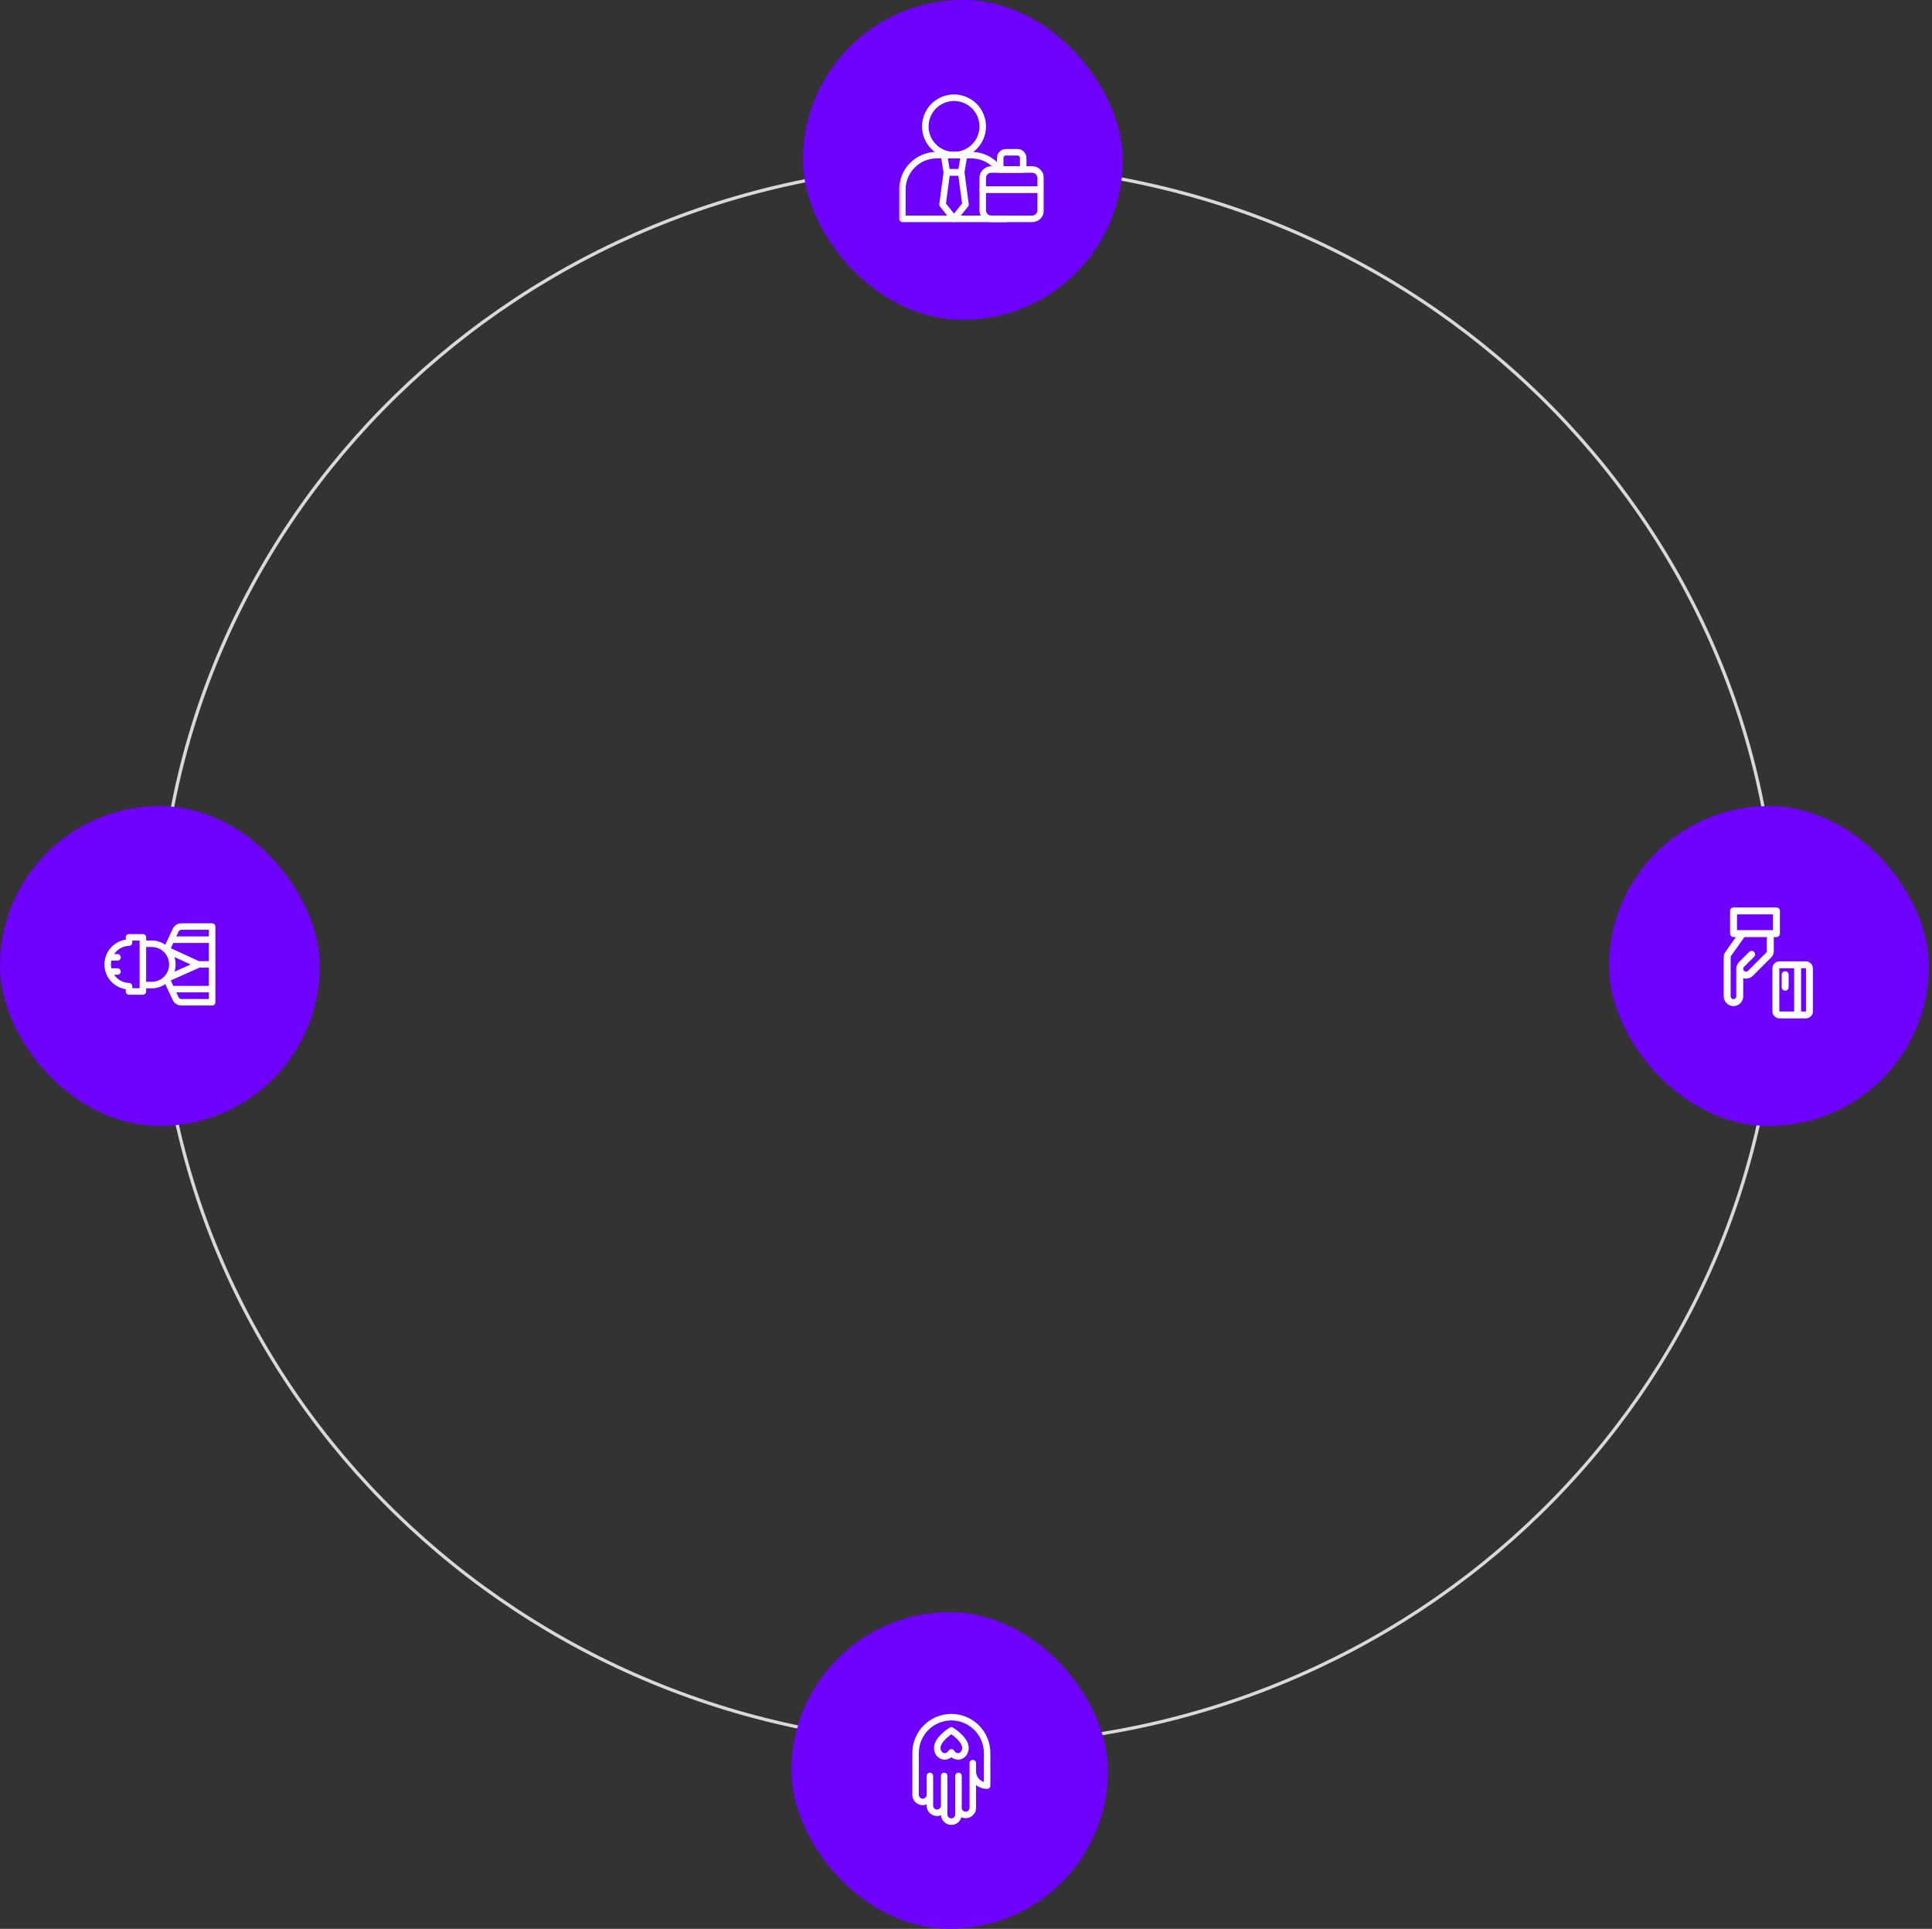 <svg viewBox="0 0 592 591" fill="none" xmlns="http://www.w3.org/2000/svg">
  <rect x="0" y="0" width="592" height="591" fill="#333333" stroke="none"/>
  <path
    d="M296.547 50.5C433.525 50.5 544.547 158.859 544.547 292.5C544.547 426.141 433.525 534.5 296.547 534.5C159.569 534.5 48.547 426.141 48.547 292.5C48.547 158.859 159.569 50.5 296.547 50.5Z"
    stroke="#D9D9D9"
  />
  
  <!-- Top Icon -->
  <rect x="246.047" width="98" height="98" rx="49" fill="#6F01FE" />
  <g clip-path="url(#clip0_2809_5695)">
    <mask
      id="mask0_2809_5695"
      style="mask-type:luminance"
      maskUnits="userSpaceOnUse"
      x="275"
      y="25"
      width="46"
      height="47"
    >
      <path d="M320.209 25.986H275.182V71.013H320.209V25.986Z" fill="white" />
    </mask>
    <g mask="url(#mask0_2809_5695)">
      <mask
        id="mask1_2809_5695"
        style="mask-type:luminance"
        maskUnits="userSpaceOnUse"
        x="275"
        y="25"
        width="46"
        height="47"
      >
        <path d="M275.182 25.986H320.209V71.013H275.182V25.986Z" fill="white" />
      </mask>
      <g mask="url(#mask1_2809_5695)">
        <path
          d="M316.251 51.929H303.763C302.306 51.929 301.125 53.111 301.125 54.568V58.085H318.89V54.568C318.89 53.111 317.708 51.929 316.251 51.929Z"
          stroke="white"
          stroke-width="2"
          stroke-miterlimit="10"
          stroke-linecap="round"
          stroke-linejoin="round"
        />
        <path
          d="M311.766 46.653H308.248C307.277 46.653 306.489 47.44 306.489 48.411V51.929H313.525V48.411C313.525 47.44 312.737 46.653 311.766 46.653Z"
          stroke="white"
          stroke-width="2"
          stroke-miterlimit="10"
          stroke-linecap="round"
          stroke-linejoin="round"
        />
        <path
          d="M318.89 58.085V64.417C318.89 65.874 317.708 67.056 316.251 67.056H303.763C302.306 67.056 301.125 65.874 301.125 64.417V58.085H318.89Z"
          stroke="white"
          stroke-width="2"
          stroke-miterlimit="10"
          stroke-linecap="round"
          stroke-linejoin="round"
        />
        <path
          d="M301.125 38.738C301.125 43.595 297.187 47.532 292.33 47.532C287.474 47.532 283.536 43.595 283.536 38.738C283.536 33.881 287.474 29.944 292.33 29.944C297.187 29.944 301.125 33.881 301.125 38.738Z"
          stroke="white"
          stroke-width="2"
          stroke-miterlimit="10"
          stroke-linecap="round"
          stroke-linejoin="round"
        />
        <path
          d="M289.253 47.532L290.132 52.809H294.53L295.409 47.532H289.253Z"
          stroke="white"
          stroke-width="2"
          stroke-miterlimit="10"
          stroke-linecap="round"
          stroke-linejoin="round"
        />
        <path
          d="M306.179 51.929C304.264 49.267 301.138 47.532 297.607 47.532H287.054C281.226 47.532 276.501 52.257 276.501 58.085V67.056H308.161"
          stroke="white"
          stroke-width="2"
          stroke-miterlimit="10"
          stroke-linecap="round"
          stroke-linejoin="round"
        />
        <path
          d="M294.53 52.809H290.133L288.813 62.658L292.331 67.056L295.849 62.658L294.53 52.809Z"
          stroke="white"
          stroke-width="2"
          stroke-miterlimit="10"
          stroke-linecap="round"
          stroke-linejoin="round"
        />
      </g>
    </g>
  </g>
  
  <!-- Left Icon -->
  <rect y="247" width="98" height="98" rx="49" fill="#6F01FE" />
  <path
    d="M52.893 284.634L50.652 289.476C49.467 288.653 48.029 288.169 46.48 288.169H44.78V287.208C44.78 286.658 44.334 286.212 43.784 286.212H39.538C38.988 286.212 38.542 286.658 38.542 287.208V287.907C36.897 288.15 35.38 288.918 34.197 290.125C32.78 291.568 32 293.477 32 295.5C32 297.523 32.78 299.432 34.197 300.875C35.38 302.082 36.897 302.85 38.542 303.093V303.792C38.542 304.342 38.988 304.788 39.538 304.788H43.784C44.334 304.788 44.78 304.342 44.78 303.792V302.831H46.48C48.029 302.831 49.467 302.347 50.652 301.524L51.564 303.495L51.564 303.495L52.893 306.365C53.38 307.418 54.445 308.099 55.605 308.099H65.004C65.554 308.099 66 307.653 66 307.103V283.897C66 283.347 65.554 282.901 65.004 282.901H55.605C54.445 282.901 53.38 283.582 52.893 284.634ZM58.414 295.519L53.463 297.729C53.688 297.026 53.81 296.277 53.81 295.5C53.81 294.71 53.684 293.95 53.452 293.237L58.414 295.519ZM40.534 302.796V302.179C40.534 301.636 40.1 301.194 39.558 301.183C37.655 301.144 35.972 300.148 34.968 298.665H36.002C36.553 298.665 36.998 298.219 36.998 297.669C36.998 297.119 36.553 296.673 36.002 296.673H34.117C34.036 296.293 33.992 295.901 33.992 295.5C33.992 295.099 34.036 294.706 34.117 294.327H36.002C36.553 294.327 36.998 293.881 36.998 293.331C36.998 292.781 36.553 292.335 36.002 292.335H34.968C35.972 290.852 37.655 289.856 39.558 289.817C40.1 289.806 40.534 289.364 40.534 288.821V288.204H42.788V302.796H40.534ZM44.78 290.162H46.48C49.423 290.162 51.818 292.556 51.818 295.5C51.818 298.444 49.423 300.838 46.48 300.838H44.78V290.162ZM55.605 306.106C55.218 306.106 54.863 305.88 54.701 305.529L54.027 304.072H64.008V306.106H55.605ZM53.105 302.08L52.334 300.415L61.114 296.496H64.008V302.08H53.105ZM64.008 294.504H60.973L52.355 290.539L53.105 288.92H64.008V294.504ZM64.008 284.893V286.928H54.027L54.701 285.471C54.863 285.12 55.218 284.893 55.605 284.893H64.008Z"
    fill="white"
  />
  
  <!-- Bottom Icon -->
  <rect x="242.512" y="494" width="97" height="97" rx="48.5" fill="#6F01FE" />
  <g clip-path="url(#clip1_2809_5695)">
    <path
      d="M283.941 552.879V553.245C283.941 555.504 286.241 557.053 288.333 556.196C288.451 557.847 289.831 559.155 291.512 559.155C292.976 559.155 294.213 558.162 294.584 556.814C296.689 557.767 299.082 556.217 299.082 553.909V546.928C300.007 547.68 301.186 548.132 302.469 548.132C303.019 548.132 303.465 547.686 303.465 547.136V537.108C303.465 530.517 298.103 525.155 291.512 525.155C284.921 525.155 279.559 530.517 279.559 537.108V549.925C279.559 552.179 281.85 553.728 283.941 552.879ZM281.551 537.108C281.551 531.616 286.019 527.147 291.512 527.147C297.004 527.147 301.473 531.616 301.473 537.108V545.99C300.09 545.564 299.082 544.274 299.082 542.753V540.229C299.082 539.679 298.636 539.233 298.086 539.233C297.536 539.233 297.09 539.679 297.09 540.229C297.09 564.66 297.09 547.582 297.09 553.909C297.09 554.568 296.554 555.104 295.895 555.104C295.235 555.104 294.699 554.568 294.699 553.909V544.147C294.699 543.597 294.253 543.151 293.703 543.151C293.153 543.151 292.707 543.597 292.707 544.147C292.707 544.788 292.707 555.362 292.707 555.968C292.707 556.627 292.171 557.163 291.512 557.163C290.853 557.163 290.316 556.627 290.316 555.968V544.147C290.316 543.597 289.87 543.151 289.32 543.151C288.77 543.151 288.324 543.597 288.324 544.147V553.245C288.324 553.904 287.788 554.44 287.129 554.44C286.47 554.44 285.934 553.904 285.934 553.245V544.147C285.934 543.597 285.488 543.151 284.938 543.151C284.387 543.151 283.941 543.597 283.941 544.147C283.941 544.591 283.941 549.229 283.941 549.925C283.941 550.584 283.405 551.12 282.746 551.12C282.087 551.12 281.551 550.584 281.551 549.925V537.108Z"
      fill="white"
    />
    <path
      d="M291.512 538.417C293.68 540.179 296.824 538.682 296.824 535.523C296.824 534.129 295.99 532.652 294.346 531.132C293.209 530.081 292.081 529.383 292.034 529.354C291.714 529.157 291.31 529.157 290.99 529.354C290.942 529.383 289.815 530.081 288.678 531.132C287.033 532.652 286.199 534.129 286.199 535.523C286.199 538.69 289.348 540.175 291.512 538.417ZM291.512 531.394C292.969 532.412 294.832 534.164 294.832 535.523C294.832 537.145 293.267 537.823 292.35 536.394C291.959 535.783 291.064 535.784 290.673 536.394C289.758 537.821 288.191 537.148 288.191 535.523C288.191 534.164 290.055 532.411 291.512 531.394Z"
      fill="white"
    />
  </g>
  
  <!-- Right Icon -->
  <rect x="493.047" y="247" width="98" height="98" rx="49" fill="#6F01FE" />
  <g clip-path="url(#clip2_2809_5695)">
    <path
      d="M530.126 279.109V286.059C530.126 286.198 530.153 286.336 530.207 286.465C530.26 286.594 530.338 286.711 530.437 286.810C530.536 286.908 530.653 286.987 530.782 287.040C530.911 287.094 531.049 287.121 531.188 287.121H531.925L528.668 291.716C528.346 292.165 528.174 292.704 528.177 293.256V305.271C528.175 305.665 528.251 306.055 528.401 306.419C528.55 306.783 528.77 307.114 529.047 307.393C529.325 307.672 529.655 307.893 530.018 308.044C530.382 308.195 530.771 308.273 531.165 308.273C531.558 308.273 531.948 308.195 532.311 308.044C532.675 307.893 533.005 307.672 533.282 307.393C533.56 307.114 533.78 306.783 533.929 306.419C534.078 306.055 534.154 305.665 534.152 305.271V299.72C534.432 299.803 534.721 299.845 535.013 299.845C535.405 299.846 535.794 299.77 536.156 299.62C536.519 299.47 536.848 299.25 537.125 298.972L542.74 293.357C542.99 293.112 543.187 292.819 543.321 292.495C543.455 292.172 543.523 291.825 543.52 291.475V287.121H544.335C544.617 287.121 544.887 287.009 545.086 286.810C545.286 286.611 545.398 286.340 545.398 286.059V279.109C545.398 278.828 545.286 278.557 545.086 278.358C544.887 278.159 544.617 278.047 544.335 278.047H531.188C530.906 278.047 530.636 278.159 530.437 278.358C530.238 278.557 530.126 278.828 530.126 279.109ZM541.395 291.475C541.398 291.546 541.385 291.617 541.358 291.682C541.331 291.748 541.29 291.807 541.238 291.855L535.623 297.47C535.461 297.631 535.242 297.722 535.013 297.722C534.784 297.722 534.565 297.631 534.403 297.47C534.241 297.308 534.15 297.088 534.15 296.86C534.15 296.631 534.241 296.411 534.403 296.25L537.476 293.176C537.576 293.078 537.655 292.961 537.709 292.832C537.763 292.703 537.791 292.564 537.792 292.424C537.792 292.284 537.765 292.145 537.712 292.016C537.658 291.886 537.58 291.768 537.481 291.669C537.382 291.57 537.264 291.492 537.134 291.438C537.005 291.385 536.866 291.358 536.726 291.358C536.586 291.359 536.447 291.387 536.318 291.441C536.189 291.495 536.072 291.574 535.973 291.674L532.9 294.747C532.622 295.024 532.402 295.354 532.252 295.716C532.103 296.079 532.026 296.467 532.026 296.86C532.026 296.879 532.027 296.898 532.028 296.918C532.028 296.92 532.027 296.923 532.027 296.926V305.271C532.028 305.385 532.007 305.498 531.964 305.604C531.921 305.709 531.858 305.805 531.777 305.886C531.697 305.967 531.602 306.031 531.497 306.075C531.392 306.119 531.279 306.141 531.165 306.141C531.051 306.141 530.938 306.119 530.833 306.075C530.728 306.031 530.632 305.967 530.552 305.886C530.472 305.805 530.409 305.709 530.366 305.604C530.323 305.498 530.301 305.385 530.302 305.271V293.256C530.298 293.144 530.333 293.034 530.401 292.945L534.53 287.121H541.395L541.395 291.475ZM543.273 280.172V284.996H532.251V280.172H543.273ZM555.513 309.864V296.741C555.512 296.162 555.282 295.608 554.873 295.198C554.463 294.789 553.909 294.559 553.33 294.558H545.277C544.698 294.559 544.143 294.789 543.734 295.198C543.325 295.608 543.095 296.162 543.094 296.741V309.864C543.095 310.443 543.325 310.998 543.734 311.407C544.143 311.816 544.698 312.046 545.277 312.047H553.33C553.909 312.046 554.463 311.816 554.873 311.407C555.282 310.998 555.512 310.443 555.513 309.864ZM553.388 296.741V309.864C553.387 309.879 553.381 309.894 553.37 309.904C553.359 309.915 553.345 309.921 553.33 309.922H551.889V296.683H553.33C553.345 296.684 553.359 296.69 553.37 296.701C553.381 296.712 553.387 296.726 553.388 296.741ZM545.219 309.864V296.741C545.22 296.726 545.226 296.712 545.237 296.701C545.247 296.69 545.262 296.684 545.277 296.683H549.764V309.922H545.277C545.262 309.921 545.247 309.915 545.237 309.904C545.226 309.894 545.22 309.879 545.219 309.864ZM547.009 303.539C546.727 303.539 546.457 303.427 546.258 303.228C546.059 303.028 545.947 302.758 545.947 302.476V298.653C545.947 298.371 546.059 298.101 546.258 297.901C546.457 297.702 546.727 297.59 547.009 297.59C547.291 297.59 547.561 297.702 547.76 297.901C547.96 298.101 548.072 298.371 548.072 298.653V302.477C548.072 302.758 547.96 303.029 547.76 303.228C547.561 303.427 547.291 303.539 547.009 303.539Z"
      fill="white"
    />
  </g>
  
  <defs>
    <clipPath id="clip0_2809_5695">
      <rect width="45.027" height="45.027" fill="white" transform="translate(275.182 25.986)" />
    </clipPath>
    <clipPath id="clip1_2809_5695">
      <rect width="34" height="34" fill="white" transform="matrix(-1 0 0 -1 308.512 559.155)" />
    </clipPath>
    <clipPath id="clip2_2809_5695">
      <rect width="34" height="34" fill="white" transform="matrix(0 1 -1 0 558.845 278.047)" />
    </clipPath>
  </defs>
</svg>
